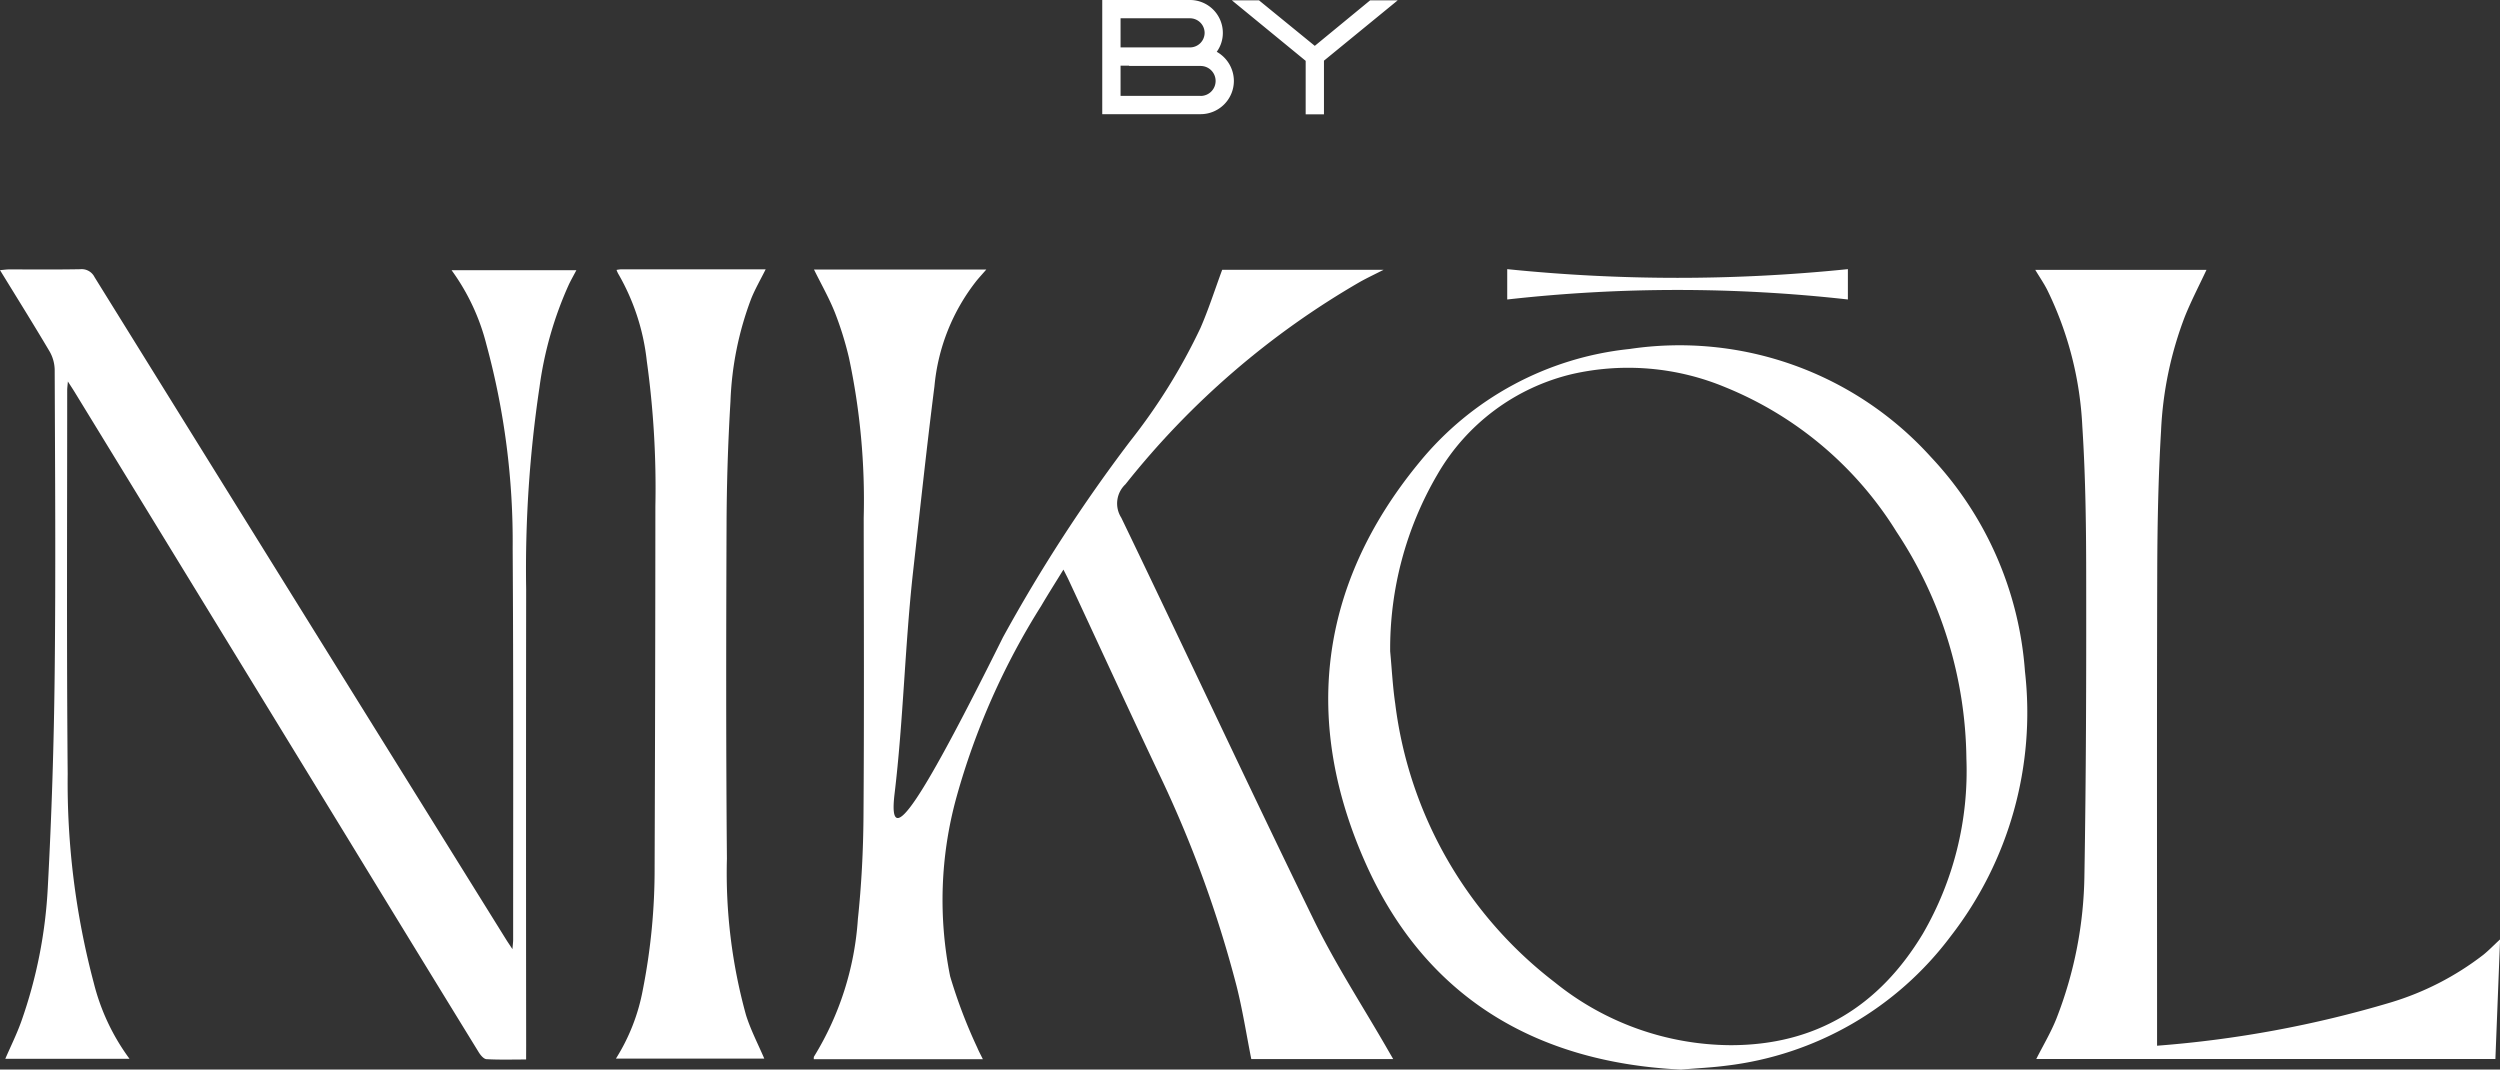 <svg viewBox="0 0 163.985 70.156" height="70.156" width="163.985" xmlns:xlink="http://www.w3.org/1999/xlink" xmlns="http://www.w3.org/2000/svg">
  <rect x="0" y="0" width="163.985" height="70.156" fill="#333333" stroke="none"/>
  <defs>
    <clipPath id="clip-path">
      <path fill="#fff" transform="translate(0 195.87)" d="M0-125.714H163.985V-195.87H0Z" data-name="Path 8" id="Path_8"></path>
    </clipPath>
  </defs>
  <g transform="translate(0 195.87)" data-name="Group 9" id="Group_9">
    <g clip-path="url(#clip-path)" transform="translate(0 -195.87)" data-name="Group 8" id="Group_8">
      <g transform="translate(72.304 0)" data-name="Group 1" id="Group_1">
        <path fill="#fff" transform="translate(18.007 20.908)" d="M-11.557-13.419A2.184,2.184,0,0,0-9.376-15.6,2.2,2.2,0,0,0-10.5-17.51a2.1,2.1,0,0,0,.4-1.245,2.155,2.155,0,0,0-2.162-2.153h-5.748v7.489Zm0-1.2h-5.252V-16.6h.562v.019h4.69a.983.983,0,0,1,.983.983.983.983,0,0,1-.983.983m.262-4.138a.961.961,0,0,1-.964.955h-4.55v-1.91h4.55a.961.961,0,0,1,.964.955m6.628,5.345h1.2v-3.52l4.84-3.96H-.436L-4.069-17.9l-3.66-2.986H-9.507l4.84,3.969Z" data-name="Path 1" id="Path_1"></path>
      </g>
      <g transform="translate(53.377 17.682)" data-name="Group 2" id="Group_2">
        <path fill="#fff" transform="translate(0.047)" d="M-.03,0h11.3c-.242.277-.44.494-.628.72A13.093,13.093,0,0,0,7.87,7.658c-.515,4.042-.945,8.095-1.4,12.145-.536,4.811-.639,9.78-1.216,14.586-.491,4.085,1.929.152,7.109-10.266a103.754,103.754,0,0,1,8.342-12.862,38.638,38.638,0,0,0,4.612-7.424c.535-1.229.944-2.513,1.428-3.823H37.333c-.609.311-1.085.534-1.542.79A54.3,54.3,0,0,0,20.4,14.083a1.728,1.728,0,0,0-.276,2.192c4.233,8.778,8.347,17.613,12.621,26.369,1.431,2.932,3.228,5.686,4.857,8.521.109.19.22.38.36.622H28.653c-.321-1.615-.57-3.225-.968-4.8a76.892,76.892,0,0,0-5.137-14.023c-1.982-4.186-3.916-8.4-5.872-12.595-.093-.2-.2-.4-.345-.689-.515.838-1,1.6-1.458,2.38a47.205,47.205,0,0,0-5.56,12.557A25.332,25.332,0,0,0,8.9,46.36a33.343,33.343,0,0,0,1.78,4.678c.1.243.227.471.365.755H-.047c.006-.064-.007-.133.021-.176A19.685,19.685,0,0,0,2.848,42.6c.238-2.239.352-4.5.368-6.753.047-6.523.022-13.047.014-19.571A44.814,44.814,0,0,0,2.264,5.791a21.9,21.9,0,0,0-.918-2.957C.968,1.881.454.982-.03,0" data-name="Path 2" id="Path_2"></path>
      </g>
      <g transform="translate(87.128 22.691)" data-name="Group 3" id="Group_3">
        <path fill="#fff" transform="translate(64.535 132.52)" d="M-41.42-85.054c-9.4-.457-16.654-4.667-20.6-13.385-4.226-9.349-3.173-18.387,3.441-26.424a20.54,20.54,0,0,1,13.8-7.456,22.218,22.218,0,0,1,19.764,7.075,22.932,22.932,0,0,1,6.177,14.07A23.917,23.917,0,0,1-23.708-93.8a21.556,21.556,0,0,1-14.716,8.49c-.953.125-1.918.168-3,.259m-19.051-27.421c.107,1.142.164,2.29.331,3.423A27.253,27.253,0,0,0-49.683-90.78a18.522,18.522,0,0,0,11.51,4.127c5.613.01,9.776-2.559,12.635-7.307a21.253,21.253,0,0,0,2.859-11.491,27.423,27.423,0,0,0-4.579-14.869,23.713,23.713,0,0,0-11.236-9.491,16.557,16.557,0,0,0-10.029-.867,13.927,13.927,0,0,0-8.853,6.587,22.622,22.622,0,0,0-3.1,11.617" data-name="Path 3" id="Path_3"></path>
      </g>
      <g transform="translate(0 17.651)" data-name="Group 4" id="Group_4">
        <path fill="#fff" transform="translate(96.348 144.745)" d="M-61.838-92.9c-.914,0-1.76.027-2.6-.021-.179-.01-.389-.261-.505-.449q-4.242-6.9-8.465-13.821l-18.051-29.5c-.117-.191-.241-.377-.437-.683-.021.276-.044.426-.044.576,0,8.388-.042,16.776.032,25.163a51.151,51.151,0,0,0,1.708,13.7,14.131,14.131,0,0,0,2.346,4.988H-96c.343-.792.744-1.6,1.044-2.436a31.082,31.082,0,0,0,1.743-8.8q.378-7.035.452-14.086c.073-6.627.025-13.255,0-19.882a2.507,2.507,0,0,0-.344-1.209c-1.041-1.76-2.126-3.495-3.242-5.315.256-.022.428-.049.6-.049,1.555,0,3.11.016,4.665-.013a.941.941,0,0,1,.936.519q11.573,18.655,23.169,37.294,1.935,3.112,3.87,6.223c.1.154.2.3.373.566.021-.285.045-.456.045-.626,0-8.553.023-17.107-.031-25.66a49.23,49.23,0,0,0-1.723-13.378,14.147,14.147,0,0,0-2.286-4.875h8.189c-.166.314-.331.607-.479.908A24.1,24.1,0,0,0-60.96-137a80.739,80.739,0,0,0-.875,13.245q-.017,14.974,0,29.947Z" data-name="Path 4" id="Path_4"></path>
      </g>
      <g transform="translate(133.501 17.701)" data-name="Group 5" id="Group_5">
        <path fill="#fff" transform="translate(84.252 144.52)" d="M-54.075-92.756H-84.187c.455-.9.967-1.752,1.327-2.662a26.678,26.678,0,0,0,1.832-9.393c.109-6.418.126-12.838.117-19.257,0-3.394-.035-6.795-.254-10.179a22.771,22.771,0,0,0-2.3-8.954c-.222-.435-.5-.841-.787-1.318h11.231c-.477,1.022-1,2.023-1.42,3.067a23.852,23.852,0,0,0-1.56,7.5c-.184,3.1-.241,6.205-.25,9.309-.029,10.065-.011,20.129-.011,30.194v.821a73.016,73.016,0,0,0,15.3-2.831,18.763,18.763,0,0,0,6.1-3.132c.35-.282.664-.61,1.1-1.014-.105,2.683-.206,5.249-.308,7.849" data-name="Path 5" id="Path_5"></path>
      </g>
      <g transform="translate(40.4 17.664)" data-name="Group 6" id="Group_6">
        <path fill="#fff" transform="translate(0.114 0.117)" d="M-.073-.075a2.429,2.429,0,0,1,.282-.04h9.5c-.33.662-.679,1.265-.939,1.9A21.125,21.125,0,0,0,7.4,8.556q-.24,3.994-.256,8c-.029,7.331-.041,14.662.023,21.993A34.964,34.964,0,0,0,8.419,48.8c.306.976.79,1.9,1.2,2.859H-.114a12.859,12.859,0,0,0,1.76-4.488A40.794,40.794,0,0,0,2.425,39.1q.044-11.834.05-23.669A60.46,60.46,0,0,0,1.912,5.9,14.552,14.552,0,0,0,.035.17,1.926,1.926,0,0,1-.073-.075" data-name="Path 6" id="Path_6"></path>
      </g>
      <g transform="translate(98.865 17.651)" data-name="Group 7" id="Group_7">
        <path fill="#fff" transform="translate(0 5.566)" d="M0-3.572V-5.563a109.72,109.72,0,0,0,22.345,0v1.99A100.239,100.239,0,0,0,0-3.572" data-name="Path 7" id="Path_7"></path>
      </g>
    </g>
  </g>
</svg>
